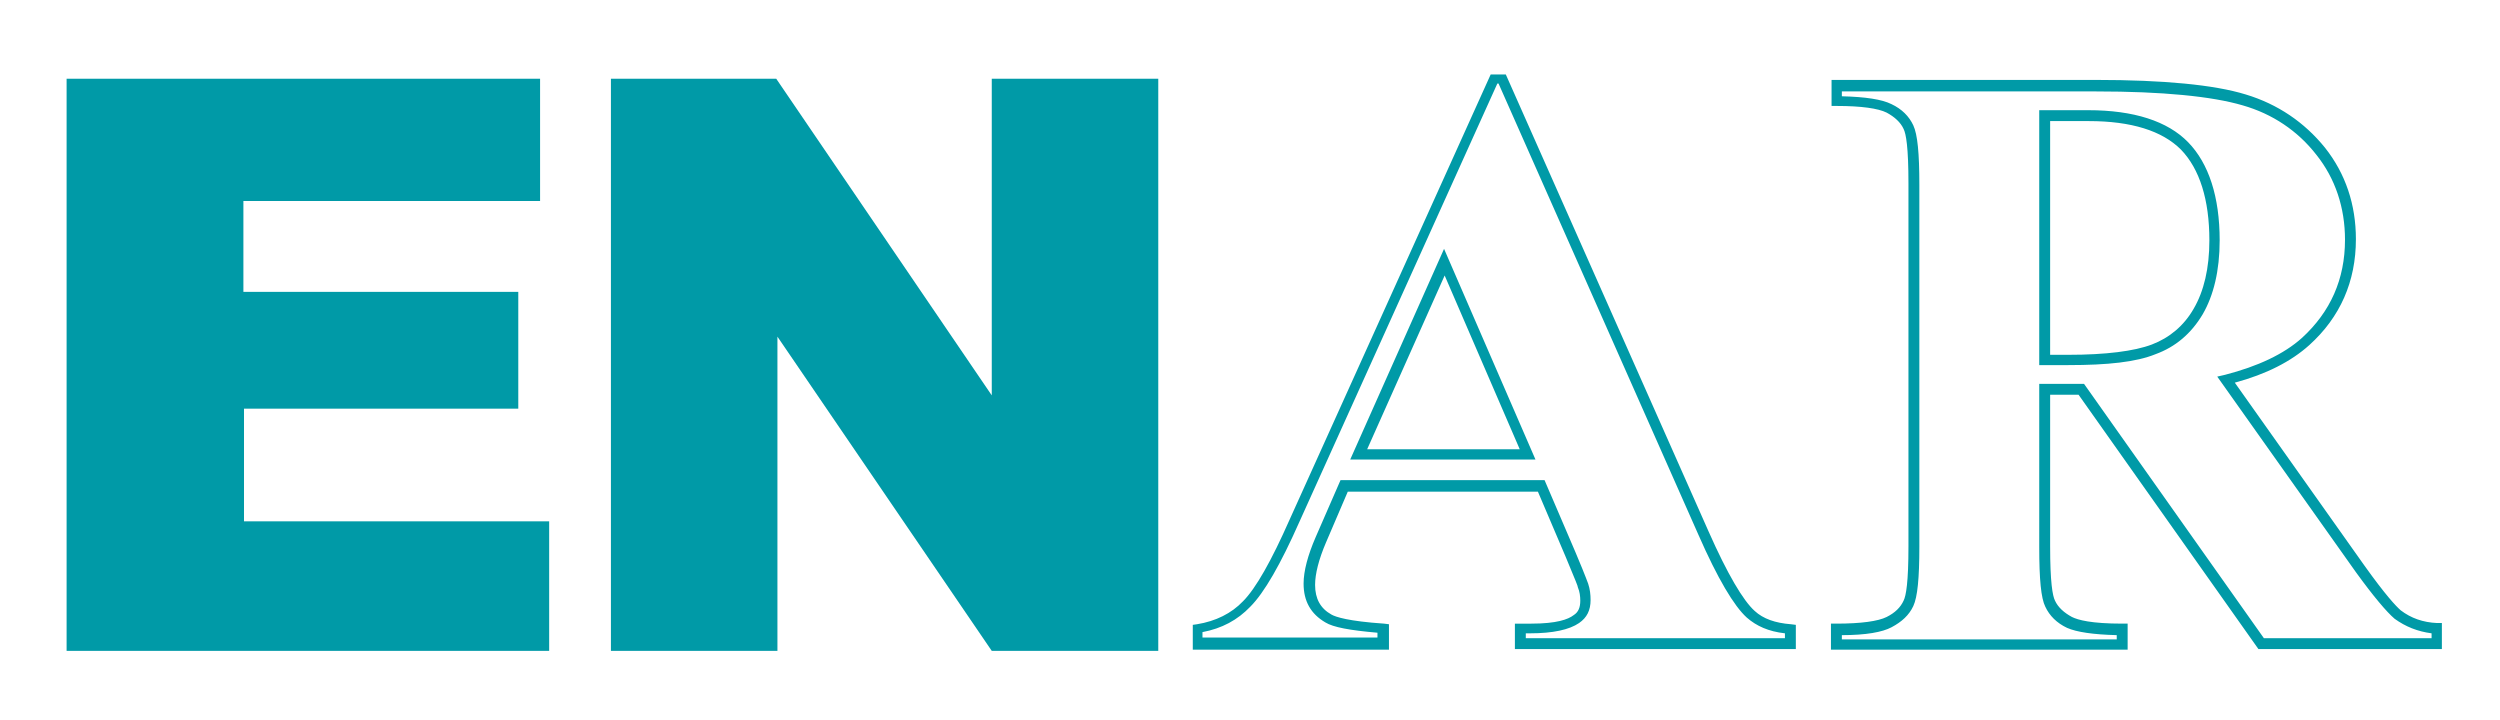 <?xml version="1.0" encoding="utf-8"?>
<!-- Generator: Adobe Illustrator 29.0.0, SVG Export Plug-In . SVG Version: 9.03 Build 54978)  -->
<svg version="1.0" id="Capa_1" xmlns="http://www.w3.org/2000/svg" xmlns:xlink="http://www.w3.org/1999/xlink" x="0px" y="0px"
	 viewBox="0 0 412.9 118.9" style="enable-background:new 0 0 412.9 118.9;" xml:space="preserve">
<style type="text/css">
	.st0{fill:#009AA7;}
</style>
<g>
	<g>
		<g>
			<path class="st0" d="M11,13h78.2v20.2h-49v15h45.4v19.3H40.3v18.6h50.4v21.4H11V13z M100.9,13h27.3l35.6,52.3V13h27.5v94.5h-27.5
				l-35.4-51.9v51.9h-27.5V13z"/>
			<g>
				<path class="st0" d="M403.4,107.2H373l-29.7-42h-4.7v25c0,6,0.4,8.2,0.8,9c0.5,1.1,1.5,2,2.8,2.7c1,0.5,3.2,1.1,8.3,1.1h0.9v4.3
					h-49v-4.3h0.9c4.1,0,6.9-0.4,8.3-1.1c1.4-0.7,2.3-1.6,2.8-2.7c0.4-0.8,0.8-3,0.8-9V30.3c0-6-0.4-8.2-0.8-9
					c-0.5-1.1-1.5-2-2.8-2.7c-1.4-0.7-4.2-1.1-8.2-1.1h-0.9v-4.3h43.7c11.1,0,19.5,0.8,24.7,2.4c5.3,1.6,9.7,4.6,13.1,8.8
					c3.4,4.3,5.1,9.4,5.1,15.1c0,7-2.6,12.9-7.7,17.5c-3,2.7-7.1,4.8-12.3,6.2l21.4,30.2c3.5,4.9,5.2,6.7,6,7.4c1.7,1.3,3.7,2,6,2.1
					l0.8,0V107.2z M373.9,105.4h27.7v-0.8c-2.3-0.3-4.3-1.1-6.1-2.4c-1.3-1.1-3.5-3.7-6.4-7.7l-22.9-32.3l1.3-0.3
					c5.4-1.4,9.7-3.4,12.7-6.1c4.7-4.3,7.1-9.7,7.1-16.2c0-5.3-1.6-10.1-4.7-14c-3.1-4-7.3-6.8-12.2-8.2c-5.1-1.5-13.3-2.3-24.2-2.3
					h-42v0.8c3.9,0.1,6.6,0.5,8.2,1.3c1.7,0.8,2.9,2,3.6,3.5c0.7,1.5,1,4.6,1,9.8v59.8c0,5.2-0.3,8.3-1,9.8
					c-0.7,1.5-1.9,2.6-3.6,3.5c-1.5,0.8-4.2,1.3-8.2,1.3v0.7h45.4v-0.7c-3.9-0.1-6.6-0.5-8.2-1.2c-1.7-0.8-2.9-2-3.6-3.5
					c-0.7-1.4-1-4.5-1-9.8V63.4h7.4L373.9,105.4z M296.6,107.2h-46.4V103h2.7c4.2,0,6.1-0.7,7-1.4c0.8-0.5,1.1-1.3,1.1-2.4
					c0-0.7-0.1-1.5-0.4-2.2c0-0.2-0.3-0.9-2-5L254,81.2h-31.4l-3.6,8.4c-1.2,2.8-1.8,5.2-1.8,7c0,2.3,0.9,3.9,2.7,4.9
					c0.7,0.4,2.8,1.1,8.7,1.5l0.8,0.1v4.2h-32.4v-4.1l0.7-0.1c3.1-0.5,5.7-1.8,7.6-3.8c2.1-2.1,4.7-6.7,7.7-13.5l33.2-73.5h2.5
					l33.5,75.5c3.1,7,5.7,11.4,7.6,13.1c1.4,1.3,3.4,2,6,2.2l0.8,0.1V107.2z M252,105.4h42.8v-0.8c-2.7-0.3-4.7-1.2-6.3-2.6
					c-2.1-1.9-4.8-6.4-8-13.7l-33-74.5h-0.2l-32.7,72.4c-3.1,7-5.8,11.7-8.1,14c-2.1,2.2-4.7,3.6-7.9,4.2v0.9h28.9v-0.8
					c-4.6-0.4-7.3-0.9-8.6-1.7c-2.4-1.4-3.6-3.5-3.6-6.4c0-2.1,0.7-4.7,2-7.7l4.1-9.4h33.7l5.1,11.9c1.9,4.5,2,5,2.1,5.2
					c0.3,0.9,0.4,1.8,0.4,2.7c0,1.7-0.6,2.9-1.9,3.8c-1.6,1.1-4.3,1.7-8.1,1.7H252V105.4z M253.6,75.9H223l15.5-34.8L253.6,75.9z
					 M225.8,74.2h25.2l-12.4-28.7L225.8,74.2z M341.6,60.3h-4.8V18.2h8.1c7.5,0,13.1,1.8,16.5,5.3c3.4,3.5,5.2,9,5.2,16.2
					c0,5-1,9.1-2.8,12.2c-1.9,3.2-4.5,5.4-7.8,6.6C352.8,59.8,348.1,60.3,341.6,60.3z M338.6,58.6h3c6.2,0,10.9-0.6,13.8-1.7
					c2.9-1.1,5.3-3.1,6.9-5.9c1.7-2.9,2.6-6.7,2.6-11.3c0-6.7-1.6-11.8-4.7-15C357.1,21.6,352,20,345,20h-6.4V58.6z"/>
			</g>
		</g>
	</g>
</g>
</svg>
